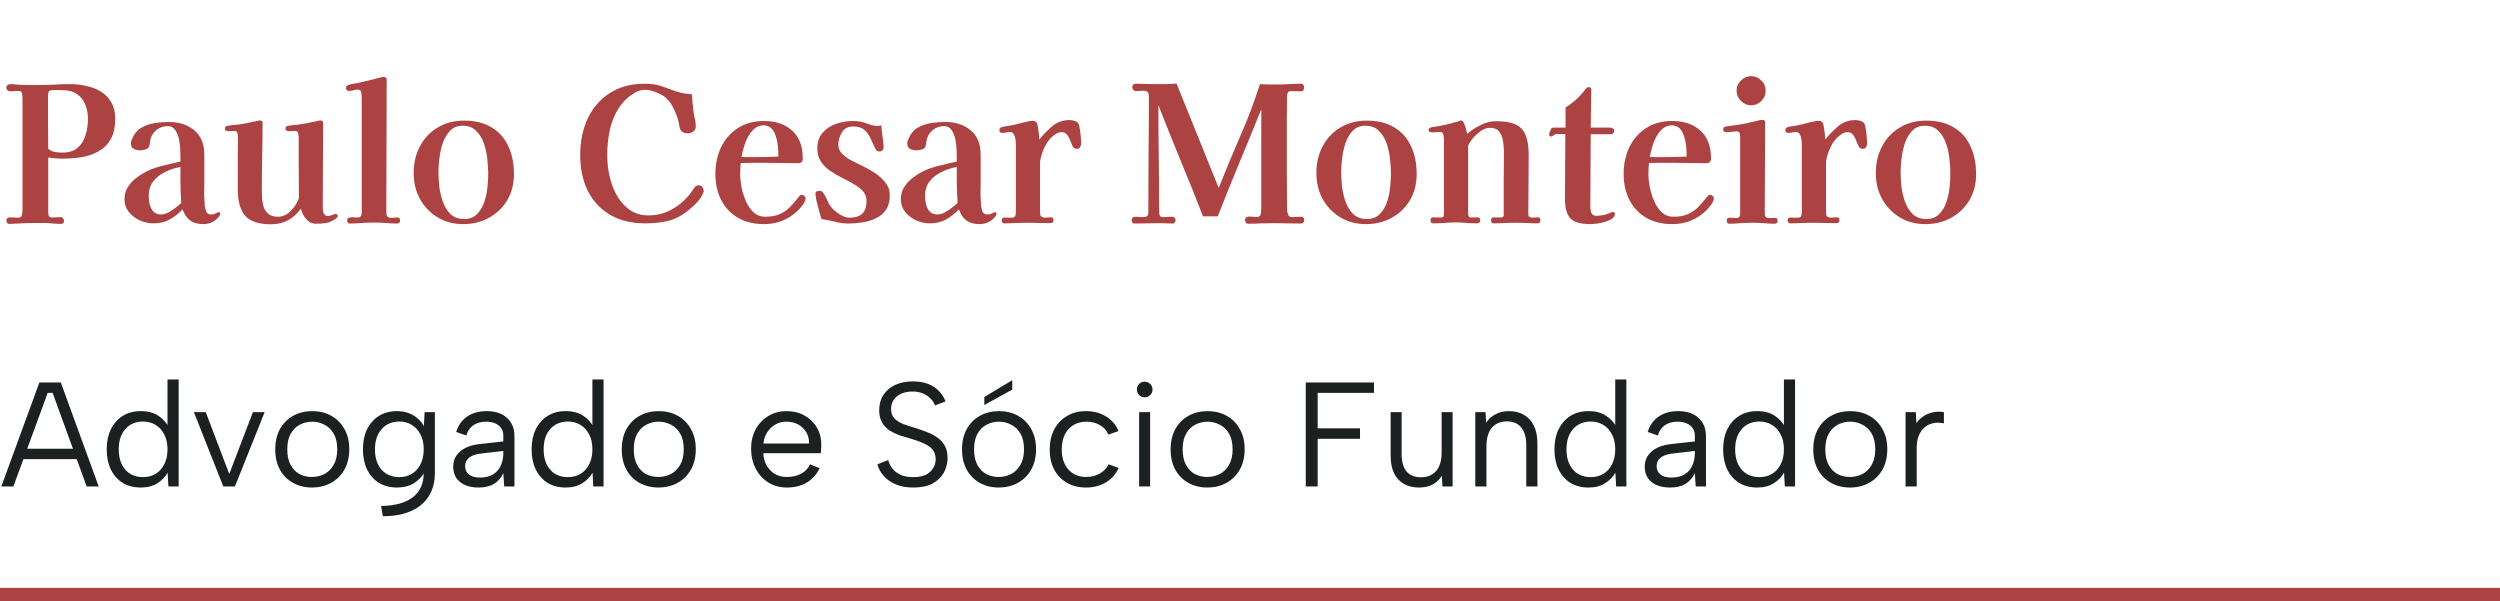 <svg xmlns="http://www.w3.org/2000/svg" width="370" height="89" viewBox="0 0 370 89" fill="none"><path d="M13.02 17.628C13.02 16.844 12.889 16.125 12.628 15.472C12.367 14.819 11.956 14.305 11.396 13.932C10.855 13.54 10.164 13.344 9.324 13.344C9.137 13.344 8.951 13.344 8.764 13.344C8.577 13.325 8.391 13.316 8.204 13.316C7.737 13.316 7.439 13.363 7.308 13.456C7.177 13.531 7.112 13.829 7.112 14.352C7.112 15.621 7.112 16.9 7.112 18.188C7.112 19.476 7.121 20.755 7.14 22.024C7.42 22.267 7.747 22.425 8.12 22.5C8.493 22.556 8.857 22.584 9.212 22.584C10.183 22.584 10.939 22.351 11.48 21.884C12.04 21.399 12.432 20.773 12.656 20.008C12.899 19.243 13.02 18.449 13.02 17.628ZM17.052 17.544C17.052 18.776 16.837 19.784 16.408 20.568C15.979 21.333 15.391 21.931 14.644 22.36C13.916 22.789 13.076 23.088 12.124 23.256C11.191 23.405 10.201 23.48 9.156 23.48C8.82 23.48 8.484 23.461 8.148 23.424C7.812 23.387 7.476 23.349 7.14 23.312C7.14 24.675 7.14 26.037 7.14 27.4C7.14 28.744 7.14 30.097 7.14 31.46C7.14 31.609 7.168 31.768 7.224 31.936C7.299 32.104 7.429 32.188 7.616 32.188C7.859 32.188 8.092 32.179 8.316 32.16C8.559 32.141 8.801 32.132 9.044 32.132C9.175 32.132 9.277 32.207 9.352 32.356C9.445 32.505 9.492 32.627 9.492 32.72C9.492 32.851 9.445 32.953 9.352 33.028C9.259 33.103 9.156 33.14 9.044 33.14C8.801 33.14 8.559 33.131 8.316 33.112C8.073 33.093 7.821 33.075 7.56 33.056C7.187 33.019 6.804 33 6.412 33C6.02 33 5.637 33 5.264 33C4.368 33 3.481 33.028 2.604 33.084C2.399 33.103 2.193 33.112 1.988 33.112C1.801 33.131 1.605 33.14 1.4 33.14C1.213 33.14 1.092 33.084 1.036 32.972C0.98 32.841 0.952 32.711 0.952 32.58C0.952 32.431 1.008 32.328 1.12 32.272C1.232 32.197 1.353 32.16 1.484 32.16C1.652 32.16 1.82 32.169 1.988 32.188C2.156 32.207 2.333 32.216 2.52 32.216C2.557 32.216 2.604 32.216 2.66 32.216C2.716 32.216 2.763 32.216 2.8 32.216C3.061 32.197 3.211 32.048 3.248 31.768C3.304 31.488 3.332 31.255 3.332 31.068V14.576C3.332 14.427 3.313 14.212 3.276 13.932C3.239 13.633 3.108 13.475 2.884 13.456C2.828 13.456 2.772 13.456 2.716 13.456C2.679 13.456 2.641 13.456 2.604 13.456C2.417 13.456 2.231 13.465 2.044 13.484C1.857 13.503 1.671 13.512 1.484 13.512C1.353 13.512 1.223 13.456 1.092 13.344C0.98 13.232 0.924 13.111 0.924 12.98C0.924 12.849 0.98 12.728 1.092 12.616C1.223 12.504 1.353 12.448 1.484 12.448C1.689 12.448 1.895 12.457 2.1 12.476C2.324 12.495 2.539 12.513 2.744 12.532C3.173 12.551 3.593 12.569 4.004 12.588C4.433 12.588 4.853 12.588 5.264 12.588C6.123 12.588 6.972 12.569 7.812 12.532C8.671 12.476 9.529 12.448 10.388 12.448C11.209 12.448 12.012 12.541 12.796 12.728C13.599 12.896 14.317 13.176 14.952 13.568C15.587 13.96 16.091 14.483 16.464 15.136C16.856 15.789 17.052 16.592 17.052 17.544ZM26.825 30.032C26.769 29.155 26.731 28.277 26.713 27.4C26.694 26.504 26.694 25.608 26.713 24.712C25.947 24.843 25.201 25.085 24.473 25.44C23.763 25.776 23.175 26.233 22.709 26.812C22.242 27.391 22.009 28.128 22.009 29.024C22.009 29.397 22.055 29.799 22.149 30.228C22.261 30.657 22.447 31.021 22.709 31.32C22.989 31.6 23.362 31.74 23.829 31.74C24.165 31.74 24.519 31.647 24.893 31.46C25.266 31.255 25.621 31.021 25.957 30.76C26.311 30.499 26.601 30.256 26.825 30.032ZM32.593 31.684C32.593 31.759 32.555 31.843 32.481 31.936C32.425 32.029 32.369 32.104 32.313 32.16C31.734 32.832 30.987 33.168 30.073 33.168C29.27 33.168 28.626 32.991 28.141 32.636C27.655 32.281 27.282 31.731 27.021 30.984C26.423 31.619 25.779 32.123 25.089 32.496C24.417 32.869 23.623 33.056 22.709 33.056C22.055 33.056 21.393 32.916 20.721 32.636C20.067 32.337 19.517 31.917 19.069 31.376C18.639 30.835 18.425 30.209 18.425 29.5C18.425 28.791 18.602 28.165 18.957 27.624C19.33 27.064 19.797 26.588 20.357 26.196C20.917 25.785 21.486 25.449 22.065 25.188C22.811 24.871 23.577 24.628 24.361 24.46C25.145 24.273 25.929 24.087 26.713 23.9V23.788C26.713 23.452 26.703 23.004 26.685 22.444C26.685 21.865 26.629 21.296 26.517 20.736C26.405 20.157 26.218 19.672 25.957 19.28C25.695 18.869 25.313 18.664 24.809 18.664C24.23 18.664 23.707 18.832 23.241 19.168C22.793 19.504 22.475 19.952 22.289 20.512C22.251 20.68 22.223 20.848 22.205 21.016C22.186 21.165 22.158 21.324 22.121 21.492C22.083 21.791 21.906 21.996 21.589 22.108C21.29 22.201 21.01 22.248 20.749 22.248C20.431 22.248 20.123 22.183 19.825 22.052C19.526 21.903 19.377 21.632 19.377 21.24C19.377 21.091 19.395 20.96 19.433 20.848C19.489 20.717 19.545 20.587 19.601 20.456C19.899 19.747 20.347 19.224 20.945 18.888C21.542 18.552 22.195 18.328 22.905 18.216C23.633 18.104 24.323 18.048 24.977 18.048C26.507 18.048 27.767 18.459 28.757 19.28C29.746 20.101 30.241 21.315 30.241 22.92V27.148C30.222 27.671 30.213 28.212 30.213 28.772C30.231 29.313 30.259 29.855 30.297 30.396C30.334 30.713 30.409 31.021 30.521 31.32C30.633 31.6 30.885 31.74 31.277 31.74C31.538 31.74 31.753 31.684 31.921 31.572C32.107 31.46 32.275 31.404 32.425 31.404C32.499 31.404 32.546 31.441 32.565 31.516C32.583 31.591 32.593 31.647 32.593 31.684ZM49.979 31.964C49.979 32.113 49.886 32.244 49.699 32.356C49.195 32.711 48.728 32.925 48.299 33C47.87 33.075 47.356 33.112 46.759 33.112C46.181 33.112 45.686 32.869 45.275 32.384C44.883 31.899 44.641 31.395 44.547 30.872C44.006 31.619 43.362 32.197 42.615 32.608C41.887 33 41.056 33.196 40.123 33.196C38.331 33.196 37.062 32.785 36.315 31.964C35.569 31.124 35.195 29.827 35.195 28.072V26.196C35.195 25.225 35.195 24.264 35.195 23.312C35.214 22.341 35.223 21.371 35.223 20.4C35.223 20.195 35.195 19.971 35.139 19.728C35.083 19.485 34.915 19.364 34.635 19.364C34.523 19.364 34.411 19.373 34.299 19.392C34.206 19.411 34.103 19.42 33.991 19.42C33.861 19.42 33.711 19.401 33.543 19.364C33.375 19.327 33.291 19.224 33.291 19.056C33.291 18.907 33.319 18.804 33.375 18.748C33.45 18.692 33.543 18.655 33.655 18.636C33.861 18.58 34.084 18.543 34.327 18.524C34.57 18.505 34.794 18.487 34.999 18.468C36.026 18.337 37.081 18.141 38.163 17.88C38.275 17.843 38.378 17.824 38.471 17.824C38.733 17.824 38.863 17.945 38.863 18.188C38.863 19.793 38.844 21.408 38.807 23.032C38.77 24.637 38.751 26.243 38.751 27.848C38.751 28.296 38.761 28.772 38.779 29.276C38.816 29.761 38.901 30.219 39.031 30.648C39.181 31.077 39.423 31.423 39.759 31.684C40.095 31.945 40.562 32.076 41.159 32.076C41.794 32.076 42.373 31.833 42.895 31.348C43.418 30.844 43.8 30.331 44.043 29.808C44.062 29.771 44.099 29.687 44.155 29.556C44.211 29.407 44.239 29.323 44.239 29.304C44.239 27.811 44.23 26.327 44.211 24.852C44.211 23.359 44.211 21.875 44.211 20.4C44.211 20.195 44.183 19.971 44.127 19.728C44.071 19.485 43.903 19.364 43.623 19.364C43.511 19.364 43.399 19.373 43.287 19.392C43.175 19.411 43.054 19.42 42.923 19.42C42.792 19.42 42.643 19.401 42.475 19.364C42.326 19.327 42.251 19.224 42.251 19.056C42.251 18.907 42.279 18.804 42.335 18.748C42.41 18.692 42.503 18.655 42.615 18.636C42.821 18.58 43.044 18.543 43.287 18.524C43.53 18.505 43.763 18.487 43.987 18.468C45.032 18.319 46.069 18.123 47.095 17.88C47.151 17.861 47.198 17.852 47.235 17.852C47.291 17.833 47.347 17.824 47.403 17.824C47.683 17.824 47.823 17.945 47.823 18.188C47.823 20.223 47.814 22.267 47.795 24.32C47.776 26.355 47.767 28.399 47.767 30.452C47.767 30.639 47.776 30.853 47.795 31.096C47.814 31.32 47.879 31.525 47.991 31.712C48.103 31.88 48.29 31.964 48.551 31.964C48.757 31.964 48.962 31.917 49.167 31.824C49.373 31.712 49.55 31.656 49.699 31.656C49.792 31.656 49.858 31.693 49.895 31.768C49.951 31.824 49.979 31.889 49.979 31.964ZM59.217 32.636C59.217 32.935 59.068 33.084 58.769 33.084C58.191 33.084 57.621 33.056 57.061 33C56.501 32.963 55.932 32.944 55.353 32.944C54.756 32.944 54.149 32.963 53.533 33C52.936 33.056 52.339 33.084 51.741 33.084C51.611 33.084 51.517 33.037 51.461 32.944C51.405 32.832 51.377 32.72 51.377 32.608C51.377 32.403 51.471 32.272 51.657 32.216C51.862 32.16 52.087 32.141 52.329 32.16C52.59 32.179 52.786 32.188 52.917 32.188C53.328 32.188 53.533 31.964 53.533 31.516V29.248C53.533 26.784 53.533 24.329 53.533 21.884C53.533 19.42 53.533 16.956 53.533 14.492C53.533 14.287 53.514 14.035 53.477 13.736C53.44 13.419 53.263 13.26 52.945 13.26C52.721 13.26 52.497 13.297 52.273 13.372C52.068 13.428 51.853 13.456 51.629 13.456C51.349 13.456 51.209 13.307 51.209 13.008C51.209 12.803 51.331 12.653 51.573 12.56C51.816 12.485 52.068 12.429 52.329 12.392C52.609 12.355 52.87 12.308 53.113 12.252C53.673 12.121 54.224 11.991 54.765 11.86C55.325 11.711 55.876 11.571 56.417 11.44C56.473 11.421 56.529 11.412 56.585 11.412C56.641 11.393 56.697 11.384 56.753 11.384C56.865 11.384 56.968 11.412 57.061 11.468C57.173 11.505 57.229 11.599 57.229 11.748C57.229 15.033 57.22 18.328 57.201 21.632C57.182 24.936 57.173 28.231 57.173 31.516C57.173 31.833 57.267 32.039 57.453 32.132C57.64 32.225 57.864 32.263 58.125 32.244C58.386 32.207 58.62 32.188 58.825 32.188C59.087 32.188 59.217 32.337 59.217 32.636ZM72.257 25.636C72.257 25.02 72.21 24.32 72.117 23.536C72.042 22.733 71.874 21.959 71.613 21.212C71.352 20.465 70.969 19.849 70.465 19.364C69.98 18.86 69.317 18.608 68.477 18.608C67.712 18.608 67.096 18.851 66.629 19.336C66.162 19.821 65.798 20.428 65.537 21.156C65.294 21.884 65.126 22.64 65.033 23.424C64.939 24.189 64.893 24.852 64.893 25.412C64.893 26.028 64.93 26.737 65.005 27.54C65.098 28.324 65.275 29.089 65.537 29.836C65.798 30.583 66.181 31.199 66.685 31.684C67.189 32.169 67.861 32.412 68.701 32.412C69.485 32.412 70.11 32.179 70.577 31.712C71.062 31.227 71.426 30.629 71.669 29.92C71.912 29.192 72.07 28.445 72.145 27.68C72.219 26.896 72.257 26.215 72.257 25.636ZM76.065 25.776C76.065 27.213 75.738 28.492 75.085 29.612C74.431 30.713 73.535 31.581 72.397 32.216C71.277 32.851 69.998 33.168 68.561 33.168C67.124 33.168 65.854 32.832 64.753 32.16C63.651 31.488 62.783 30.583 62.149 29.444C61.533 28.305 61.225 27.027 61.225 25.608C61.225 24.133 61.533 22.817 62.149 21.66C62.765 20.484 63.633 19.56 64.753 18.888C65.873 18.197 67.18 17.852 68.673 17.852C70.316 17.852 71.678 18.188 72.761 18.86C73.862 19.513 74.683 20.437 75.225 21.632C75.785 22.808 76.065 24.189 76.065 25.776ZM104.152 28.296C104.152 28.389 104.105 28.52 104.012 28.688C103.919 28.856 103.853 28.987 103.816 29.08C103.573 29.509 103.2 29.957 102.696 30.424C102.192 30.891 101.725 31.273 101.296 31.572C100.419 32.188 99.495 32.589 98.524 32.776C97.553 32.963 96.546 33.056 95.5 33.056C93.466 33.056 91.73 32.636 90.292 31.796C88.855 30.937 87.754 29.752 86.988 28.24C86.242 26.709 85.868 24.945 85.868 22.948C85.868 20.969 86.232 19.187 86.96 17.6C87.688 16.013 88.761 14.753 90.18 13.82C91.618 12.868 93.372 12.392 95.444 12.392C96.377 12.392 97.171 12.504 97.824 12.728C98.478 12.952 99.215 13.213 100.036 13.512C100.428 13.643 100.82 13.745 101.212 13.82C101.604 13.876 102.005 13.923 102.416 13.96C102.435 14.371 102.463 14.791 102.5 15.22C102.537 15.631 102.584 16.051 102.64 16.48C102.677 16.835 102.743 17.199 102.836 17.572C102.929 17.945 102.976 18.319 102.976 18.692C102.976 19.047 102.845 19.308 102.584 19.476C102.341 19.644 102.061 19.728 101.744 19.728C101.221 19.728 100.857 19.513 100.652 19.084C100.596 18.935 100.559 18.776 100.54 18.608C100.521 18.421 100.493 18.263 100.456 18.132C100.325 17.535 100.092 16.891 99.756 16.2C99.439 15.491 99.056 14.931 98.608 14.52C98.254 14.203 97.768 13.923 97.152 13.68C96.536 13.419 95.986 13.288 95.5 13.288C95.034 13.288 94.595 13.391 94.184 13.596C93.792 13.801 93.409 14.053 93.036 14.352C92.234 15.024 91.599 15.827 91.132 16.76C90.665 17.693 90.339 18.692 90.152 19.756C89.966 20.801 89.872 21.828 89.872 22.836C89.872 23.508 89.909 24.18 89.984 24.852C90.078 25.505 90.218 26.159 90.404 26.812C90.665 27.689 91.039 28.52 91.524 29.304C92.028 30.069 92.644 30.695 93.372 31.18C94.119 31.647 94.978 31.88 95.948 31.88C97.329 31.88 98.58 31.535 99.7 30.844C100.839 30.153 101.781 29.248 102.528 28.128C102.64 27.941 102.752 27.783 102.864 27.652C102.995 27.503 103.181 27.428 103.424 27.428C103.667 27.428 103.844 27.521 103.956 27.708C104.087 27.895 104.152 28.091 104.152 28.296ZM115.201 23.172C115.201 22.799 115.183 22.351 115.145 21.828C115.108 21.305 115.015 20.801 114.865 20.316C114.735 19.812 114.52 19.392 114.221 19.056C113.923 18.72 113.512 18.552 112.989 18.552C112.485 18.552 112.037 18.72 111.645 19.056C111.272 19.373 110.955 19.784 110.693 20.288C110.432 20.773 110.227 21.287 110.077 21.828C109.928 22.351 109.816 22.817 109.741 23.228C110.059 23.228 110.367 23.237 110.665 23.256C110.983 23.256 111.291 23.256 111.589 23.256C112.803 23.256 114.007 23.228 115.201 23.172ZM119.233 29.36C119.233 29.416 119.215 29.5 119.177 29.612C119.159 29.705 119.131 29.78 119.093 29.836C118.963 30.135 118.72 30.48 118.365 30.872C118.011 31.245 117.693 31.535 117.413 31.74C116.163 32.692 114.716 33.168 113.073 33.168C111.599 33.168 110.32 32.86 109.237 32.244C108.155 31.609 107.324 30.732 106.745 29.612C106.167 28.492 105.877 27.204 105.877 25.748C105.877 24.292 106.157 22.976 106.717 21.8C107.296 20.605 108.117 19.663 109.181 18.972C110.264 18.263 111.561 17.908 113.073 17.908C114.809 17.908 116.2 18.384 117.245 19.336C118.291 20.288 118.813 21.651 118.813 23.424C118.813 23.909 118.589 24.152 118.141 24.152C117.32 24.152 116.499 24.143 115.677 24.124C114.856 24.105 114.035 24.096 113.213 24.096C112.616 24.096 112.019 24.096 111.421 24.096C110.824 24.096 110.227 24.105 109.629 24.124C109.573 24.684 109.545 25.253 109.545 25.832C109.545 26.355 109.611 26.971 109.741 27.68C109.891 28.389 110.105 29.08 110.385 29.752C110.684 30.424 111.067 30.984 111.533 31.432C112 31.861 112.569 32.076 113.241 32.076C114.081 32.076 114.781 31.955 115.341 31.712C115.92 31.469 116.433 31.124 116.881 30.676C117.329 30.228 117.787 29.696 118.253 29.08C118.309 29.005 118.365 28.949 118.421 28.912C118.496 28.856 118.58 28.828 118.673 28.828C118.804 28.828 118.925 28.884 119.037 28.996C119.168 29.089 119.233 29.211 119.233 29.36ZM131.691 28.884C131.691 29.761 131.504 30.48 131.131 31.04C130.758 31.581 130.263 32.001 129.647 32.3C129.031 32.599 128.359 32.804 127.631 32.916C126.922 33.028 126.212 33.084 125.503 33.084C125.036 33.084 124.579 33.037 124.131 32.944C123.683 32.851 123.235 32.748 122.787 32.636C122.6 32.599 122.404 32.561 122.199 32.524C121.994 32.468 121.788 32.44 121.583 32.44C121.508 32.179 121.396 31.796 121.247 31.292C121.116 30.769 120.986 30.265 120.855 29.78C120.743 29.276 120.687 28.921 120.687 28.716C120.687 28.511 120.752 28.38 120.883 28.324C121.014 28.268 121.154 28.24 121.303 28.24C121.527 28.24 121.695 28.324 121.807 28.492C122.087 28.884 122.311 29.295 122.479 29.724C122.647 30.153 122.908 30.555 123.263 30.928C123.524 31.208 123.898 31.497 124.383 31.796C124.887 32.076 125.335 32.216 125.727 32.216C126.567 32.216 127.192 32.02 127.603 31.628C128.032 31.236 128.247 30.611 128.247 29.752C128.247 29.173 128.07 28.688 127.715 28.296C127.36 27.904 126.903 27.549 126.343 27.232C125.802 26.915 125.223 26.607 124.607 26.308C123.991 25.991 123.403 25.645 122.843 25.272C122.302 24.899 121.854 24.451 121.499 23.928C121.144 23.387 120.967 22.733 120.967 21.968C120.967 21.016 121.228 20.241 121.751 19.644C122.274 19.047 122.936 18.608 123.739 18.328C124.56 18.048 125.382 17.908 126.203 17.908C126.576 17.908 126.94 17.936 127.295 17.992C127.65 18.048 128.004 18.151 128.359 18.3C128.527 18.356 128.751 18.431 129.031 18.524C129.33 18.599 129.563 18.636 129.731 18.636C129.974 18.636 130.207 18.608 130.431 18.552C130.468 19.075 130.524 19.597 130.599 20.12C130.692 20.643 130.748 21.165 130.767 21.688V21.772C130.786 21.959 130.73 22.117 130.599 22.248C130.487 22.36 130.347 22.416 130.179 22.416C129.992 22.416 129.852 22.379 129.759 22.304C129.684 22.229 129.61 22.117 129.535 21.968C129.292 21.427 129.05 20.913 128.807 20.428C128.583 19.924 128.275 19.513 127.883 19.196C127.51 18.879 126.968 18.72 126.259 18.72C125.512 18.72 124.962 19.009 124.607 19.588C124.252 20.167 124.075 20.783 124.075 21.436C124.075 21.959 124.271 22.407 124.663 22.78C125.055 23.153 125.456 23.452 125.867 23.676C126.371 23.937 126.95 24.227 127.603 24.544C128.275 24.861 128.919 25.225 129.535 25.636C130.151 26.047 130.664 26.523 131.075 27.064C131.486 27.587 131.691 28.193 131.691 28.884ZM141.723 30.032C141.667 29.155 141.63 28.277 141.611 27.4C141.592 26.504 141.592 25.608 141.611 24.712C140.846 24.843 140.099 25.085 139.371 25.44C138.662 25.776 138.074 26.233 137.607 26.812C137.14 27.391 136.907 28.128 136.907 29.024C136.907 29.397 136.954 29.799 137.047 30.228C137.159 30.657 137.346 31.021 137.607 31.32C137.887 31.6 138.26 31.74 138.727 31.74C139.063 31.74 139.418 31.647 139.791 31.46C140.164 31.255 140.519 31.021 140.855 30.76C141.21 30.499 141.499 30.256 141.723 30.032ZM147.491 31.684C147.491 31.759 147.454 31.843 147.379 31.936C147.323 32.029 147.267 32.104 147.211 32.16C146.632 32.832 145.886 33.168 144.971 33.168C144.168 33.168 143.524 32.991 143.039 32.636C142.554 32.281 142.18 31.731 141.919 30.984C141.322 31.619 140.678 32.123 139.987 32.496C139.315 32.869 138.522 33.056 137.607 33.056C136.954 33.056 136.291 32.916 135.619 32.636C134.966 32.337 134.415 31.917 133.967 31.376C133.538 30.835 133.323 30.209 133.323 29.5C133.323 28.791 133.5 28.165 133.855 27.624C134.228 27.064 134.695 26.588 135.255 26.196C135.815 25.785 136.384 25.449 136.963 25.188C137.71 24.871 138.475 24.628 139.259 24.46C140.043 24.273 140.827 24.087 141.611 23.9V23.788C141.611 23.452 141.602 23.004 141.583 22.444C141.583 21.865 141.527 21.296 141.415 20.736C141.303 20.157 141.116 19.672 140.855 19.28C140.594 18.869 140.211 18.664 139.707 18.664C139.128 18.664 138.606 18.832 138.139 19.168C137.691 19.504 137.374 19.952 137.187 20.512C137.15 20.68 137.122 20.848 137.103 21.016C137.084 21.165 137.056 21.324 137.019 21.492C136.982 21.791 136.804 21.996 136.487 22.108C136.188 22.201 135.908 22.248 135.647 22.248C135.33 22.248 135.022 22.183 134.723 22.052C134.424 21.903 134.275 21.632 134.275 21.24C134.275 21.091 134.294 20.96 134.331 20.848C134.387 20.717 134.443 20.587 134.499 20.456C134.798 19.747 135.246 19.224 135.843 18.888C136.44 18.552 137.094 18.328 137.803 18.216C138.531 18.104 139.222 18.048 139.875 18.048C141.406 18.048 142.666 18.459 143.655 19.28C144.644 20.101 145.139 21.315 145.139 22.92V27.148C145.12 27.671 145.111 28.212 145.111 28.772C145.13 29.313 145.158 29.855 145.195 30.396C145.232 30.713 145.307 31.021 145.419 31.32C145.531 31.6 145.783 31.74 146.175 31.74C146.436 31.74 146.651 31.684 146.819 31.572C147.006 31.46 147.174 31.404 147.323 31.404C147.398 31.404 147.444 31.441 147.463 31.516C147.482 31.591 147.491 31.647 147.491 31.684ZM160.006 21.268C160.006 21.455 159.95 21.632 159.838 21.8C159.744 21.949 159.595 22.024 159.39 22.024C159.072 22.024 158.858 21.893 158.746 21.632C158.634 21.389 158.512 21.109 158.382 20.792C158.27 20.456 158.111 20.167 157.906 19.924C157.719 19.681 157.448 19.56 157.094 19.56C156.907 19.56 156.73 19.597 156.562 19.672C156.394 19.747 156.235 19.84 156.086 19.952C155.488 20.363 155.003 20.951 154.63 21.716C154.275 22.463 154.042 23.2 153.93 23.928V23.9C153.93 24.591 153.93 25.281 153.93 25.972C153.93 26.663 153.93 27.353 153.93 28.044V31.488C153.93 31.805 154.014 32.011 154.182 32.104C154.368 32.197 154.583 32.235 154.826 32.216C155.087 32.179 155.32 32.16 155.526 32.16C155.787 32.16 155.918 32.3 155.918 32.58C155.918 32.879 155.768 33.028 155.47 33.028C154.91 33.028 154.35 33.019 153.79 33C153.23 32.981 152.67 32.972 152.11 32.972C151.531 32.972 150.952 32.981 150.374 33C149.795 33.037 149.207 33.056 148.61 33.056C148.479 33.056 148.386 33.009 148.33 32.916C148.274 32.804 148.246 32.701 148.246 32.608C148.246 32.328 148.395 32.188 148.694 32.188C148.88 32.188 149.058 32.197 149.226 32.216C149.412 32.216 149.599 32.216 149.786 32.216C150.01 32.216 150.159 32.141 150.234 31.992C150.308 31.843 150.346 31.675 150.346 31.488C150.346 30.163 150.346 28.828 150.346 27.484C150.346 26.14 150.346 24.805 150.346 23.48C150.346 23.125 150.346 22.771 150.346 22.416C150.346 22.061 150.346 21.707 150.346 21.352C150.346 21.147 150.327 20.904 150.29 20.624C150.252 20.344 150.168 20.092 150.038 19.868C149.926 19.644 149.73 19.532 149.45 19.532C149.263 19.532 149.076 19.56 148.89 19.616C148.722 19.653 148.535 19.672 148.33 19.672C148.05 19.672 147.91 19.532 147.91 19.252C147.91 19.047 148.012 18.907 148.218 18.832C148.479 18.739 148.75 18.683 149.03 18.664C149.31 18.627 149.58 18.58 149.842 18.524C150.084 18.468 150.402 18.393 150.794 18.3C151.186 18.188 151.568 18.095 151.942 18.02C152.334 17.927 152.632 17.88 152.838 17.88C153.118 17.88 153.323 17.983 153.454 18.188C153.51 18.281 153.566 18.505 153.622 18.86C153.678 19.196 153.724 19.541 153.762 19.896C153.799 20.251 153.818 20.503 153.818 20.652C154.396 19.924 155.04 19.261 155.75 18.664C156.459 18.067 157.318 17.768 158.326 17.768C158.587 17.768 158.858 17.824 159.138 17.936C159.436 18.029 159.623 18.225 159.698 18.524C159.791 18.879 159.866 19.336 159.922 19.896C159.978 20.437 160.006 20.895 160.006 21.268ZM193.027 32.496C193.027 32.888 192.868 33.084 192.551 33.084C191.879 33.084 191.207 33.075 190.535 33.056C189.882 33.037 189.228 33.028 188.575 33.028C187.94 33.028 187.306 33.037 186.671 33.056C186.036 33.093 185.402 33.112 184.767 33.112C184.58 33.112 184.45 33.056 184.375 32.944C184.3 32.813 184.263 32.673 184.263 32.524C184.263 32.375 184.319 32.263 184.431 32.188C184.562 32.095 184.692 32.048 184.823 32.048C184.991 32.048 185.159 32.057 185.327 32.076C185.495 32.095 185.663 32.104 185.831 32.104C185.868 32.104 185.915 32.104 185.971 32.104C186.027 32.104 186.074 32.104 186.111 32.104C186.428 32.067 186.596 31.889 186.615 31.572C186.652 31.236 186.671 30.956 186.671 30.732V16.172C185.607 18.823 184.524 21.464 183.423 24.096C182.34 26.709 181.276 29.351 180.231 32.02H178.047C176.983 29.257 175.882 26.513 174.743 23.788C173.623 21.063 172.522 18.319 171.439 15.556C171.439 18.113 171.458 20.671 171.495 23.228C171.532 25.767 171.551 28.315 171.551 30.872C171.551 31.096 171.56 31.367 171.579 31.684C171.616 31.983 171.794 32.132 172.111 32.132C172.354 32.132 172.587 32.123 172.811 32.104C173.035 32.085 173.268 32.076 173.511 32.076C173.642 32.076 173.754 32.132 173.847 32.244C173.94 32.337 173.987 32.449 173.987 32.58C173.987 32.673 173.95 32.785 173.875 32.916C173.8 33.028 173.707 33.084 173.595 33.084C173.259 33.084 172.923 33.075 172.587 33.056C172.251 33.037 171.915 33.028 171.579 33.028C170.982 33.028 170.375 33.037 169.759 33.056C169.143 33.075 168.536 33.084 167.939 33.084C167.752 33.084 167.631 33.037 167.575 32.944C167.519 32.832 167.491 32.692 167.491 32.524C167.491 32.375 167.547 32.263 167.659 32.188C167.79 32.113 167.911 32.076 168.023 32.076C168.191 32.076 168.359 32.085 168.527 32.104C168.714 32.123 168.891 32.132 169.059 32.132C169.376 32.132 169.6 32.095 169.731 32.02C169.88 31.927 169.955 31.703 169.955 31.348C169.955 28.511 169.964 25.673 169.983 22.836C170.02 19.98 170.039 17.133 170.039 14.296C170.039 13.997 169.983 13.783 169.871 13.652C169.778 13.503 169.572 13.428 169.255 13.428C169.068 13.428 168.882 13.437 168.695 13.456C168.508 13.475 168.322 13.484 168.135 13.484C167.986 13.484 167.855 13.428 167.743 13.316C167.631 13.204 167.575 13.073 167.575 12.924C167.575 12.569 167.762 12.392 168.135 12.392C168.583 12.392 169.031 12.401 169.479 12.42C169.946 12.439 170.403 12.448 170.851 12.448C171.392 12.448 171.934 12.448 172.475 12.448C173.035 12.448 173.586 12.42 174.127 12.364L180.371 27.82C181.379 25.263 182.434 22.724 183.535 20.204C184.655 17.665 185.635 15.08 186.475 12.448C186.904 12.467 187.334 12.485 187.763 12.504C188.211 12.504 188.659 12.504 189.107 12.504C189.686 12.504 190.264 12.485 190.843 12.448C191.44 12.411 192.028 12.392 192.607 12.392C192.756 12.392 192.859 12.457 192.915 12.588C192.971 12.7 192.999 12.812 192.999 12.924C192.999 13.036 192.971 13.167 192.915 13.316C192.859 13.447 192.756 13.512 192.607 13.512C192.346 13.512 192.075 13.512 191.795 13.512C191.534 13.493 191.272 13.484 191.011 13.484C190.824 13.484 190.684 13.568 190.591 13.736C190.516 13.885 190.479 14.044 190.479 14.212C190.479 15.295 190.47 16.396 190.451 17.516C190.451 18.617 190.451 19.719 190.451 20.82C190.451 22.463 190.451 24.105 190.451 25.748C190.47 27.391 190.479 29.033 190.479 30.676C190.479 30.844 190.488 31.04 190.507 31.264C190.544 31.488 190.61 31.693 190.703 31.88C190.815 32.048 190.983 32.132 191.207 32.132C191.431 32.132 191.655 32.123 191.879 32.104C192.103 32.085 192.336 32.076 192.579 32.076C192.691 32.076 192.794 32.113 192.887 32.188C192.98 32.263 193.027 32.365 193.027 32.496ZM205.858 25.636C205.858 25.02 205.812 24.32 205.718 23.536C205.644 22.733 205.476 21.959 205.214 21.212C204.953 20.465 204.57 19.849 204.066 19.364C203.581 18.86 202.918 18.608 202.078 18.608C201.313 18.608 200.697 18.851 200.23 19.336C199.764 19.821 199.4 20.428 199.138 21.156C198.896 21.884 198.728 22.64 198.634 23.424C198.541 24.189 198.494 24.852 198.494 25.412C198.494 26.028 198.532 26.737 198.606 27.54C198.7 28.324 198.877 29.089 199.138 29.836C199.4 30.583 199.782 31.199 200.286 31.684C200.79 32.169 201.462 32.412 202.302 32.412C203.086 32.412 203.712 32.179 204.178 31.712C204.664 31.227 205.028 30.629 205.27 29.92C205.513 29.192 205.672 28.445 205.746 27.68C205.821 26.896 205.858 26.215 205.858 25.636ZM209.666 25.776C209.666 27.213 209.34 28.492 208.686 29.612C208.033 30.713 207.137 31.581 205.998 32.216C204.878 32.851 203.6 33.168 202.162 33.168C200.725 33.168 199.456 32.832 198.354 32.16C197.253 31.488 196.385 30.583 195.75 29.444C195.134 28.305 194.826 27.027 194.826 25.608C194.826 24.133 195.134 22.817 195.75 21.66C196.366 20.484 197.234 19.56 198.354 18.888C199.474 18.197 200.781 17.852 202.274 17.852C203.917 17.852 205.28 18.188 206.362 18.86C207.464 19.513 208.285 20.437 208.826 21.632C209.386 22.808 209.666 24.189 209.666 25.776ZM227.982 32.608C227.982 32.907 227.832 33.056 227.534 33.056C226.992 33.056 226.442 33.037 225.882 33C225.34 32.981 224.799 32.972 224.258 32.972C223.735 32.972 223.203 32.981 222.662 33C222.12 33.037 221.579 33.056 221.038 33.056C220.907 33.056 220.814 33.009 220.758 32.916C220.702 32.804 220.674 32.692 220.674 32.58C220.674 32.3 220.823 32.16 221.122 32.16C221.29 32.16 221.458 32.169 221.626 32.188C221.794 32.188 221.962 32.188 222.13 32.188C222.41 32.188 222.55 32.067 222.55 31.824C222.55 30.256 222.55 28.688 222.55 27.12C222.568 25.552 222.578 23.984 222.578 22.416C222.578 21.912 222.531 21.389 222.438 20.848C222.363 20.307 222.176 19.849 221.878 19.476C221.598 19.103 221.131 18.916 220.478 18.916C220.067 18.916 219.638 19.065 219.19 19.364C218.76 19.663 218.368 20.017 218.014 20.428C217.678 20.839 217.435 21.221 217.286 21.576V31.488C217.286 31.656 217.304 31.815 217.342 31.964C217.398 32.113 217.528 32.188 217.734 32.188C217.883 32.188 218.032 32.188 218.182 32.188C218.35 32.169 218.508 32.16 218.658 32.16C218.751 32.16 218.844 32.197 218.938 32.272C219.031 32.347 219.078 32.431 219.078 32.524C219.078 32.879 218.928 33.056 218.63 33.056C218.107 33.056 217.584 33.037 217.062 33C216.558 32.944 216.035 32.916 215.494 32.916C214.934 32.916 214.364 32.944 213.786 33C213.226 33.037 212.656 33.056 212.078 33.056C211.947 33.056 211.854 33.009 211.798 32.916C211.742 32.804 211.714 32.692 211.714 32.58C211.714 32.3 211.863 32.16 212.162 32.16C212.33 32.16 212.498 32.169 212.666 32.188C212.834 32.188 213.011 32.188 213.198 32.188C213.459 32.188 213.608 32.132 213.646 32.02C213.683 31.908 213.702 31.731 213.702 31.488V27.428C213.702 26.289 213.702 25.151 213.702 24.012C213.702 22.873 213.702 21.735 213.702 20.596C213.702 20.391 213.674 20.167 213.618 19.924C213.562 19.663 213.394 19.532 213.114 19.532C212.927 19.532 212.74 19.541 212.554 19.56C212.386 19.579 212.208 19.588 212.022 19.588C211.91 19.588 211.779 19.569 211.63 19.532C211.499 19.476 211.434 19.373 211.434 19.224C211.434 19.112 211.471 19.028 211.546 18.972C211.62 18.916 211.704 18.879 211.798 18.86C211.984 18.804 212.18 18.767 212.386 18.748C212.591 18.729 212.787 18.701 212.974 18.664C213.459 18.571 213.935 18.468 214.402 18.356C214.887 18.225 215.363 18.095 215.83 17.964C215.904 17.927 215.979 17.899 216.054 17.88C216.128 17.843 216.203 17.824 216.278 17.824C216.427 17.824 216.558 17.964 216.67 18.244C216.8 18.524 216.903 18.823 216.978 19.14C217.071 19.457 217.127 19.681 217.146 19.812C217.687 19.327 218.34 18.897 219.106 18.524C219.871 18.132 220.627 17.936 221.374 17.936C222.624 17.936 223.595 18.095 224.286 18.412C224.995 18.729 225.499 19.261 225.798 20.008C226.096 20.736 226.246 21.716 226.246 22.948C226.246 24.404 226.236 25.86 226.218 27.316C226.199 28.772 226.19 30.228 226.19 31.684C226.19 31.871 226.246 32.011 226.358 32.104C226.488 32.179 226.647 32.216 226.834 32.216C226.964 32.216 227.086 32.207 227.198 32.188C227.328 32.169 227.459 32.16 227.59 32.16C227.851 32.16 227.982 32.309 227.982 32.608ZM239.009 31.656C239.009 31.917 238.869 32.151 238.589 32.356C238.328 32.543 237.992 32.701 237.581 32.832C237.189 32.944 236.788 33.028 236.377 33.084C235.966 33.14 235.621 33.168 235.341 33.168C233.941 33.168 232.97 32.888 232.429 32.328C231.888 31.749 231.617 30.797 231.617 29.472C231.617 27.867 231.626 26.261 231.645 24.656C231.664 23.051 231.673 21.445 231.673 19.84H230.385C230.198 19.84 230.04 19.905 229.909 20.036C229.778 20.148 229.657 20.204 229.545 20.204C229.358 20.204 229.265 20.111 229.265 19.924C229.265 19.849 229.302 19.709 229.377 19.504C229.452 19.299 229.508 19.168 229.545 19.112C229.601 19 229.657 18.935 229.713 18.916C229.769 18.897 229.853 18.888 229.965 18.888H231.701V15.892C232.168 15.631 232.681 15.248 233.241 14.744C233.801 14.24 234.23 13.773 234.529 13.344C234.585 13.251 234.66 13.157 234.753 13.064C234.846 12.952 234.958 12.896 235.089 12.896C235.388 12.896 235.528 13.027 235.509 13.288L235.425 18.888H238.309C238.458 18.888 238.589 18.925 238.701 19C238.832 19.056 238.897 19.168 238.897 19.336C238.897 19.691 238.701 19.868 238.309 19.868H235.425L235.369 30.676C235.369 30.975 235.425 31.264 235.537 31.544C235.668 31.805 235.91 31.936 236.265 31.936C236.582 31.936 236.9 31.908 237.217 31.852C237.553 31.796 237.861 31.703 238.141 31.572C238.234 31.535 238.318 31.497 238.393 31.46C238.486 31.404 238.58 31.376 238.673 31.376C238.897 31.376 239.009 31.469 239.009 31.656ZM249.623 23.172C249.623 22.799 249.604 22.351 249.567 21.828C249.53 21.305 249.436 20.801 249.287 20.316C249.156 19.812 248.942 19.392 248.643 19.056C248.344 18.72 247.934 18.552 247.411 18.552C246.907 18.552 246.459 18.72 246.067 19.056C245.694 19.373 245.376 19.784 245.115 20.288C244.854 20.773 244.648 21.287 244.499 21.828C244.35 22.351 244.238 22.817 244.163 23.228C244.48 23.228 244.788 23.237 245.087 23.256C245.404 23.256 245.712 23.256 246.011 23.256C247.224 23.256 248.428 23.228 249.623 23.172ZM253.655 29.36C253.655 29.416 253.636 29.5 253.599 29.612C253.58 29.705 253.552 29.78 253.515 29.836C253.384 30.135 253.142 30.48 252.787 30.872C252.432 31.245 252.115 31.535 251.835 31.74C250.584 32.692 249.138 33.168 247.495 33.168C246.02 33.168 244.742 32.86 243.659 32.244C242.576 31.609 241.746 30.732 241.167 29.612C240.588 28.492 240.299 27.204 240.299 25.748C240.299 24.292 240.579 22.976 241.139 21.8C241.718 20.605 242.539 19.663 243.603 18.972C244.686 18.263 245.983 17.908 247.495 17.908C249.231 17.908 250.622 18.384 251.667 19.336C252.712 20.288 253.235 21.651 253.235 23.424C253.235 23.909 253.011 24.152 252.563 24.152C251.742 24.152 250.92 24.143 250.099 24.124C249.278 24.105 248.456 24.096 247.635 24.096C247.038 24.096 246.44 24.096 245.843 24.096C245.246 24.096 244.648 24.105 244.051 24.124C243.995 24.684 243.967 25.253 243.967 25.832C243.967 26.355 244.032 26.971 244.163 27.68C244.312 28.389 244.527 29.08 244.807 29.752C245.106 30.424 245.488 30.984 245.955 31.432C246.422 31.861 246.991 32.076 247.663 32.076C248.503 32.076 249.203 31.955 249.763 31.712C250.342 31.469 250.855 31.124 251.303 30.676C251.751 30.228 252.208 29.696 252.675 29.08C252.731 29.005 252.787 28.949 252.843 28.912C252.918 28.856 253.002 28.828 253.095 28.828C253.226 28.828 253.347 28.884 253.459 28.996C253.59 29.089 253.655 29.211 253.655 29.36ZM263.089 32.664C263.089 32.963 262.94 33.112 262.641 33.112C262.1 33.112 261.549 33.084 260.989 33.028C260.429 32.991 259.869 32.972 259.309 32.972C258.749 32.972 258.18 32.991 257.601 33.028C257.041 33.084 256.481 33.112 255.921 33.112C255.79 33.112 255.697 33.065 255.641 32.972C255.585 32.86 255.557 32.757 255.557 32.664C255.557 32.365 255.697 32.216 255.977 32.216C256.164 32.216 256.341 32.225 256.509 32.244C256.677 32.263 256.845 32.272 257.013 32.272C257.237 32.272 257.377 32.197 257.433 32.048C257.508 31.899 257.545 31.731 257.545 31.544V20.428C257.545 20.241 257.526 20.036 257.489 19.812C257.452 19.569 257.302 19.448 257.041 19.448C256.798 19.448 256.546 19.467 256.285 19.504C256.024 19.541 255.762 19.56 255.501 19.56C255.389 19.56 255.277 19.532 255.165 19.476C255.072 19.42 255.025 19.327 255.025 19.196C255.025 18.953 255.146 18.795 255.389 18.72C255.594 18.683 255.809 18.655 256.033 18.636C256.276 18.599 256.5 18.571 256.705 18.552C257.358 18.459 257.993 18.347 258.609 18.216C259.244 18.067 259.878 17.917 260.513 17.768C260.569 17.768 260.625 17.768 260.681 17.768C260.737 17.749 260.784 17.74 260.821 17.74C261.101 17.74 261.241 17.852 261.241 18.076C261.241 20.316 261.232 22.565 261.213 24.824C261.194 27.064 261.185 29.304 261.185 31.544C261.185 31.88 261.26 32.095 261.409 32.188C261.558 32.263 261.745 32.291 261.969 32.272C262.212 32.253 262.454 32.244 262.697 32.244C262.958 32.244 263.089 32.384 263.089 32.664ZM261.325 13.428C261.325 14.007 261.11 14.511 260.681 14.94C260.27 15.369 259.766 15.584 259.169 15.584C258.59 15.584 258.086 15.369 257.657 14.94C257.228 14.511 257.013 14.007 257.013 13.428C257.013 12.831 257.228 12.327 257.657 11.916C258.086 11.487 258.59 11.272 259.169 11.272C259.766 11.272 260.27 11.487 260.681 11.916C261.11 12.327 261.325 12.831 261.325 13.428ZM276.326 21.268C276.326 21.455 276.27 21.632 276.158 21.8C276.065 21.949 275.915 22.024 275.71 22.024C275.393 22.024 275.178 21.893 275.066 21.632C274.954 21.389 274.833 21.109 274.702 20.792C274.59 20.456 274.431 20.167 274.226 19.924C274.039 19.681 273.769 19.56 273.414 19.56C273.227 19.56 273.05 19.597 272.882 19.672C272.714 19.747 272.555 19.84 272.406 19.952C271.809 20.363 271.323 20.951 270.95 21.716C270.595 22.463 270.362 23.2 270.25 23.928V23.9C270.25 24.591 270.25 25.281 270.25 25.972C270.25 26.663 270.25 27.353 270.25 28.044V31.488C270.25 31.805 270.334 32.011 270.502 32.104C270.689 32.197 270.903 32.235 271.146 32.216C271.407 32.179 271.641 32.16 271.846 32.16C272.107 32.16 272.238 32.3 272.238 32.58C272.238 32.879 272.089 33.028 271.79 33.028C271.23 33.028 270.67 33.019 270.11 33C269.55 32.981 268.99 32.972 268.43 32.972C267.851 32.972 267.273 32.981 266.694 33C266.115 33.037 265.527 33.056 264.93 33.056C264.799 33.056 264.706 33.009 264.65 32.916C264.594 32.804 264.566 32.701 264.566 32.608C264.566 32.328 264.715 32.188 265.014 32.188C265.201 32.188 265.378 32.197 265.546 32.216C265.733 32.216 265.919 32.216 266.106 32.216C266.33 32.216 266.479 32.141 266.554 31.992C266.629 31.843 266.666 31.675 266.666 31.488C266.666 30.163 266.666 28.828 266.666 27.484C266.666 26.14 266.666 24.805 266.666 23.48C266.666 23.125 266.666 22.771 266.666 22.416C266.666 22.061 266.666 21.707 266.666 21.352C266.666 21.147 266.647 20.904 266.61 20.624C266.573 20.344 266.489 20.092 266.358 19.868C266.246 19.644 266.05 19.532 265.77 19.532C265.583 19.532 265.397 19.56 265.21 19.616C265.042 19.653 264.855 19.672 264.65 19.672C264.37 19.672 264.23 19.532 264.23 19.252C264.23 19.047 264.333 18.907 264.538 18.832C264.799 18.739 265.07 18.683 265.35 18.664C265.63 18.627 265.901 18.58 266.162 18.524C266.405 18.468 266.722 18.393 267.114 18.3C267.506 18.188 267.889 18.095 268.262 18.02C268.654 17.927 268.953 17.88 269.158 17.88C269.438 17.88 269.643 17.983 269.774 18.188C269.83 18.281 269.886 18.505 269.942 18.86C269.998 19.196 270.045 19.541 270.082 19.896C270.119 20.251 270.138 20.503 270.138 20.652C270.717 19.924 271.361 19.261 272.07 18.664C272.779 18.067 273.638 17.768 274.646 17.768C274.907 17.768 275.178 17.824 275.458 17.936C275.757 18.029 275.943 18.225 276.018 18.524C276.111 18.879 276.186 19.336 276.242 19.896C276.298 20.437 276.326 20.895 276.326 21.268ZM288.655 25.636C288.655 25.02 288.609 24.32 288.515 23.536C288.441 22.733 288.273 21.959 288.011 21.212C287.75 20.465 287.367 19.849 286.863 19.364C286.378 18.86 285.715 18.608 284.875 18.608C284.11 18.608 283.494 18.851 283.027 19.336C282.561 19.821 282.197 20.428 281.935 21.156C281.693 21.884 281.525 22.64 281.431 23.424C281.338 24.189 281.291 24.852 281.291 25.412C281.291 26.028 281.329 26.737 281.403 27.54C281.497 28.324 281.674 29.089 281.935 29.836C282.197 30.583 282.579 31.199 283.083 31.684C283.587 32.169 284.259 32.412 285.099 32.412C285.883 32.412 286.509 32.179 286.975 31.712C287.461 31.227 287.825 30.629 288.067 29.92C288.31 29.192 288.469 28.445 288.543 27.68C288.618 26.896 288.655 26.215 288.655 25.636ZM292.463 25.776C292.463 27.213 292.137 28.492 291.483 29.612C290.83 30.713 289.934 31.581 288.795 32.216C287.675 32.851 286.397 33.168 284.959 33.168C283.522 33.168 282.253 32.832 281.151 32.16C280.05 31.488 279.182 30.583 278.547 29.444C277.931 28.305 277.623 27.027 277.623 25.608C277.623 24.133 277.931 22.817 278.547 21.66C279.163 20.484 280.031 19.56 281.151 18.888C282.271 18.197 283.578 17.852 285.071 17.852C286.714 17.852 288.077 18.188 289.159 18.86C290.261 19.513 291.082 20.437 291.623 21.632C292.183 22.808 292.463 24.189 292.463 25.776Z" fill="#AD4242"></path><path d="M7.788 58.14H7.062L1.98 72H0.198L5.83 56.6H8.998L14.608 72H12.826L7.788 58.14ZM2.948 66.412H11.924V67.952H2.948V66.412ZM24.967 63.222L24.791 63.244V56.16H26.441V72H24.923L24.813 69.954C24.476 70.57 23.97 71.091 23.295 71.516C22.635 71.941 21.814 72.154 20.831 72.154C19.819 72.154 18.932 71.927 18.169 71.472C17.421 71.003 16.835 70.343 16.409 69.492C15.999 68.641 15.793 67.644 15.793 66.5C15.793 65.356 15.999 64.366 16.409 63.53C16.835 62.679 17.421 62.019 18.169 61.55C18.932 61.081 19.819 60.846 20.831 60.846C21.873 60.846 22.738 61.073 23.427 61.528C24.117 61.983 24.63 62.547 24.967 63.222ZM17.575 66.5C17.575 67.761 17.898 68.766 18.543 69.514C19.189 70.247 20.069 70.614 21.183 70.614C21.873 70.614 22.489 70.453 23.031 70.13C23.574 69.807 23.999 69.338 24.307 68.722C24.63 68.106 24.791 67.365 24.791 66.5C24.791 65.635 24.63 64.901 24.307 64.3C23.999 63.684 23.574 63.215 23.031 62.892C22.489 62.555 21.873 62.386 21.183 62.386C20.083 62.386 19.203 62.76 18.543 63.508C17.898 64.241 17.575 65.239 17.575 66.5ZM30.455 61L33.931 70.152L37.429 61H39.167L34.767 72H33.051L28.695 61H30.455ZM46.171 72.154C45.129 72.154 44.198 71.927 43.377 71.472C42.555 71.017 41.91 70.372 41.441 69.536C40.971 68.685 40.737 67.681 40.737 66.522C40.737 65.349 40.971 64.337 41.441 63.486C41.925 62.635 42.577 61.983 43.399 61.528C44.235 61.073 45.173 60.846 46.215 60.846C47.256 60.846 48.187 61.073 49.009 61.528C49.845 61.983 50.497 62.635 50.967 63.486C51.451 64.322 51.693 65.319 51.693 66.478C51.693 67.651 51.451 68.663 50.967 69.514C50.483 70.365 49.823 71.017 48.987 71.472C48.151 71.927 47.212 72.154 46.171 72.154ZM46.149 70.592C46.794 70.592 47.403 70.453 47.975 70.174C48.547 69.881 49.009 69.433 49.361 68.832C49.727 68.216 49.911 67.439 49.911 66.5C49.911 65.547 49.735 64.769 49.383 64.168C49.031 63.567 48.569 63.127 47.997 62.848C47.439 62.555 46.838 62.408 46.193 62.408C45.547 62.408 44.946 62.555 44.389 62.848C43.831 63.127 43.377 63.574 43.025 64.19C42.687 64.791 42.519 65.561 42.519 66.5C42.519 67.453 42.687 68.231 43.025 68.832C43.362 69.433 43.802 69.881 44.345 70.174C44.902 70.453 45.503 70.592 46.149 70.592ZM62.843 61H64.361V69.976C64.361 71.325 64.061 72.477 63.459 73.43C62.858 74.398 61.985 75.131 60.841 75.63C59.697 76.143 58.304 76.4 56.661 76.4L56.397 74.882C58.465 74.853 60.035 74.42 61.105 73.584C62.176 72.763 62.711 71.56 62.711 69.976V69.734L62.887 69.778C62.55 70.423 62.044 70.981 61.369 71.45C60.694 71.905 59.822 72.139 58.751 72.154C57.739 72.154 56.852 71.927 56.089 71.472C55.341 71.003 54.755 70.343 54.329 69.492C53.919 68.641 53.713 67.644 53.713 66.5C53.713 65.356 53.919 64.366 54.329 63.53C54.755 62.679 55.341 62.019 56.089 61.55C56.852 61.081 57.739 60.846 58.751 60.846C59.411 60.846 59.998 60.949 60.511 61.154C61.025 61.345 61.465 61.609 61.831 61.946C62.198 62.269 62.498 62.635 62.733 63.046L62.843 61ZM55.495 66.5C55.495 67.761 55.818 68.766 56.463 69.514C57.123 70.247 58.011 70.614 59.125 70.614C59.8 70.614 60.408 70.453 60.951 70.13C61.494 69.807 61.919 69.338 62.227 68.722C62.55 68.106 62.711 67.365 62.711 66.5C62.711 65.635 62.55 64.901 62.227 64.3C61.919 63.684 61.494 63.215 60.951 62.892C60.408 62.555 59.8 62.386 59.125 62.386C58.025 62.386 57.145 62.76 56.485 63.508C55.825 64.256 55.495 65.253 55.495 66.5ZM74.623 72L74.491 70.02C74.183 70.695 73.728 71.223 73.127 71.604C72.526 71.971 71.763 72.154 70.839 72.154C70.047 72.154 69.372 72.029 68.815 71.78C68.258 71.531 67.825 71.179 67.517 70.724C67.224 70.255 67.077 69.705 67.077 69.074C67.077 68.15 67.422 67.395 68.111 66.808C68.8 66.207 69.798 65.84 71.103 65.708L74.491 65.334V64.454C74.491 63.838 74.264 63.347 73.809 62.98C73.354 62.599 72.738 62.408 71.961 62.408C71.198 62.408 70.56 62.584 70.047 62.936C69.548 63.288 69.204 63.794 69.013 64.454L67.517 63.926C67.81 62.958 68.346 62.203 69.123 61.66C69.915 61.117 70.876 60.846 72.005 60.846C73.31 60.846 74.322 61.183 75.041 61.858C75.774 62.518 76.141 63.42 76.141 64.564V72H74.623ZM74.491 66.742L71.081 67.138C70.348 67.226 69.79 67.431 69.409 67.754C69.028 68.062 68.837 68.473 68.837 68.986C68.837 69.499 69.02 69.91 69.387 70.218C69.768 70.526 70.311 70.68 71.015 70.68C71.822 70.68 72.482 70.519 72.995 70.196C73.508 69.873 73.882 69.441 74.117 68.898C74.366 68.341 74.491 67.739 74.491 67.094V66.742ZM87.852 63.222L87.676 63.244V56.16H89.326V72H87.808L87.698 69.954C87.361 70.57 86.855 71.091 86.18 71.516C85.52 71.941 84.699 72.154 83.716 72.154C82.704 72.154 81.817 71.927 81.054 71.472C80.306 71.003 79.719 70.343 79.294 69.492C78.883 68.641 78.678 67.644 78.678 66.5C78.678 65.356 78.883 64.366 79.294 63.53C79.719 62.679 80.306 62.019 81.054 61.55C81.817 61.081 82.704 60.846 83.716 60.846C84.757 60.846 85.623 61.073 86.312 61.528C87.001 61.983 87.515 62.547 87.852 63.222ZM80.46 66.5C80.46 67.761 80.783 68.766 81.428 69.514C82.073 70.247 82.953 70.614 84.068 70.614C84.757 70.614 85.373 70.453 85.916 70.13C86.459 69.807 86.884 69.338 87.192 68.722C87.515 68.106 87.676 67.365 87.676 66.5C87.676 65.635 87.515 64.901 87.192 64.3C86.884 63.684 86.459 63.215 85.916 62.892C85.373 62.555 84.757 62.386 84.068 62.386C82.968 62.386 82.088 62.76 81.428 63.508C80.783 64.241 80.46 65.239 80.46 66.5ZM97.454 72.154C96.412 72.154 95.481 71.927 94.66 71.472C93.838 71.017 93.193 70.372 92.724 69.536C92.254 68.685 92.02 67.681 92.02 66.522C92.02 65.349 92.254 64.337 92.724 63.486C93.208 62.635 93.861 61.983 94.682 61.528C95.518 61.073 96.457 60.846 97.498 60.846C98.539 60.846 99.471 61.073 100.292 61.528C101.128 61.983 101.78 62.635 102.25 63.486C102.734 64.322 102.976 65.319 102.976 66.478C102.976 67.651 102.734 68.663 102.25 69.514C101.766 70.365 101.106 71.017 100.27 71.472C99.434 71.927 98.495 72.154 97.454 72.154ZM97.432 70.592C98.077 70.592 98.686 70.453 99.258 70.174C99.83 69.881 100.292 69.433 100.644 68.832C101.01 68.216 101.194 67.439 101.194 66.5C101.194 65.547 101.018 64.769 100.666 64.168C100.314 63.567 99.852 63.127 99.28 62.848C98.722 62.555 98.121 62.408 97.476 62.408C96.831 62.408 96.229 62.555 95.672 62.848C95.115 63.127 94.66 63.574 94.308 64.19C93.971 64.791 93.802 65.561 93.802 66.5C93.802 67.453 93.971 68.231 94.308 68.832C94.645 69.433 95.085 69.881 95.628 70.174C96.185 70.453 96.787 70.592 97.432 70.592ZM116.464 72.154C115.438 72.154 114.521 71.905 113.714 71.406C112.922 70.907 112.299 70.225 111.844 69.36C111.39 68.495 111.162 67.505 111.162 66.39C111.162 65.319 111.39 64.366 111.844 63.53C112.299 62.694 112.922 62.041 113.714 61.572C114.506 61.088 115.408 60.846 116.42 60.846C117.418 60.846 118.305 61.066 119.082 61.506C119.874 61.946 120.49 62.555 120.93 63.332C121.37 64.109 121.576 64.997 121.546 65.994C121.546 66.155 121.539 66.324 121.524 66.5C121.51 66.676 121.495 66.867 121.48 67.072H112.966C112.996 67.761 113.164 68.37 113.472 68.898C113.78 69.426 114.184 69.844 114.682 70.152C115.196 70.445 115.775 70.592 116.42 70.592C117.271 70.592 117.99 70.431 118.576 70.108C119.178 69.785 119.61 69.323 119.874 68.722L121.304 69.294C120.864 70.218 120.226 70.929 119.39 71.428C118.554 71.912 117.579 72.154 116.464 72.154ZM119.742 65.642C119.757 65.011 119.618 64.454 119.324 63.97C119.046 63.486 118.65 63.105 118.136 62.826C117.623 62.547 117.029 62.408 116.354 62.408C115.768 62.408 115.232 62.547 114.748 62.826C114.264 63.105 113.861 63.493 113.538 63.992C113.23 64.476 113.047 65.026 112.988 65.642H119.742ZM131.462 68.084C131.55 68.48 131.734 68.876 132.012 69.272C132.306 69.653 132.702 69.976 133.2 70.24C133.714 70.489 134.366 70.614 135.158 70.614C136.288 70.614 137.124 70.35 137.666 69.822C138.209 69.294 138.48 68.671 138.48 67.952C138.48 67.38 138.326 66.911 138.018 66.544C137.71 66.177 137.292 65.877 136.764 65.642C136.236 65.393 135.642 65.173 134.982 64.982C134.396 64.821 133.809 64.645 133.222 64.454C132.65 64.249 132.13 63.999 131.66 63.706C131.191 63.398 130.817 63.002 130.538 62.518C130.26 62.034 130.12 61.433 130.12 60.714C130.12 59.849 130.326 59.101 130.736 58.47C131.147 57.825 131.726 57.326 132.474 56.974C133.222 56.622 134.095 56.446 135.092 56.446C135.958 56.446 136.713 56.571 137.358 56.82C138.004 57.069 138.539 57.421 138.964 57.876C139.404 58.316 139.727 58.829 139.932 59.416L138.37 60.01C138.268 59.673 138.07 59.35 137.776 59.042C137.483 58.719 137.102 58.455 136.632 58.25C136.163 58.045 135.628 57.942 135.026 57.942C134.44 57.942 133.904 58.045 133.42 58.25C132.951 58.455 132.577 58.749 132.298 59.13C132.02 59.511 131.88 59.973 131.88 60.516C131.88 61.103 132.042 61.572 132.364 61.924C132.702 62.261 133.142 62.54 133.684 62.76C134.242 62.965 134.85 63.163 135.51 63.354C136.112 63.545 136.691 63.75 137.248 63.97C137.82 64.19 138.326 64.461 138.766 64.784C139.221 65.107 139.58 65.51 139.844 65.994C140.108 66.478 140.24 67.072 140.24 67.776C140.24 68.553 140.057 69.279 139.69 69.954C139.324 70.614 138.766 71.149 138.018 71.56C137.285 71.956 136.339 72.154 135.18 72.154C134.212 72.154 133.362 72.007 132.628 71.714C131.895 71.406 131.294 70.995 130.824 70.482C130.355 69.969 130.032 69.382 129.856 68.722L131.462 68.084ZM149.815 56.27V57.656L145.679 59.944V58.756L149.815 56.27ZM147.813 72.154C146.772 72.154 145.841 71.927 145.019 71.472C144.198 71.017 143.553 70.372 143.083 69.536C142.614 68.685 142.379 67.681 142.379 66.522C142.379 65.349 142.614 64.337 143.083 63.486C143.567 62.635 144.22 61.983 145.041 61.528C145.877 61.073 146.816 60.846 147.857 60.846C148.899 60.846 149.83 61.073 150.651 61.528C151.487 61.983 152.14 62.635 152.609 63.486C153.093 64.322 153.335 65.319 153.335 66.478C153.335 67.651 153.093 68.663 152.609 69.514C152.125 70.365 151.465 71.017 150.629 71.472C149.793 71.927 148.855 72.154 147.813 72.154ZM147.791 70.592C148.437 70.592 149.045 70.453 149.617 70.174C150.189 69.881 150.651 69.433 151.003 68.832C151.37 68.216 151.553 67.439 151.553 66.5C151.553 65.547 151.377 64.769 151.025 64.168C150.673 63.567 150.211 63.127 149.639 62.848C149.082 62.555 148.481 62.408 147.835 62.408C147.19 62.408 146.589 62.555 146.031 62.848C145.474 63.127 145.019 63.574 144.667 64.19C144.33 64.791 144.161 65.561 144.161 66.5C144.161 67.453 144.33 68.231 144.667 68.832C145.005 69.433 145.445 69.881 145.987 70.174C146.545 70.453 147.146 70.592 147.791 70.592ZM160.724 72.154C159.653 72.154 158.714 71.919 157.908 71.45C157.101 70.981 156.47 70.328 156.016 69.492C155.576 68.641 155.356 67.659 155.356 66.544C155.356 65.415 155.576 64.425 156.016 63.574C156.47 62.709 157.101 62.041 157.908 61.572C158.714 61.088 159.653 60.846 160.724 60.846C161.853 60.846 162.843 61.11 163.694 61.638C164.544 62.151 165.16 62.87 165.542 63.794L164.024 64.322C163.804 63.735 163.4 63.273 162.814 62.936C162.242 62.584 161.574 62.408 160.812 62.408C160.064 62.408 159.411 62.577 158.854 62.914C158.311 63.251 157.886 63.728 157.578 64.344C157.284 64.96 157.138 65.686 157.138 66.522C157.138 67.754 157.468 68.744 158.128 69.492C158.788 70.225 159.668 70.592 160.768 70.592C161.516 70.592 162.183 70.423 162.77 70.086C163.356 69.749 163.789 69.294 164.068 68.722L165.564 69.25C165.168 70.159 164.544 70.871 163.694 71.384C162.843 71.897 161.853 72.154 160.724 72.154ZM168.592 61H170.22V72H168.592V61ZM169.428 58.8C169.091 58.8 168.812 58.69 168.592 58.47C168.372 58.25 168.262 57.979 168.262 57.656C168.262 57.319 168.372 57.04 168.592 56.82C168.812 56.6 169.091 56.49 169.428 56.49C169.736 56.49 170 56.6 170.22 56.82C170.455 57.04 170.572 57.319 170.572 57.656C170.572 57.979 170.455 58.25 170.22 58.47C170 58.69 169.736 58.8 169.428 58.8ZM178.686 72.154C177.645 72.154 176.714 71.927 175.892 71.472C175.071 71.017 174.426 70.372 173.956 69.536C173.487 68.685 173.252 67.681 173.252 66.522C173.252 65.349 173.487 64.337 173.956 63.486C174.44 62.635 175.093 61.983 175.914 61.528C176.75 61.073 177.689 60.846 178.73 60.846C179.772 60.846 180.703 61.073 181.524 61.528C182.36 61.983 183.013 62.635 183.482 63.486C183.966 64.322 184.208 65.319 184.208 66.478C184.208 67.651 183.966 68.663 183.482 69.514C182.998 70.365 182.338 71.017 181.502 71.472C180.666 71.927 179.728 72.154 178.686 72.154ZM178.664 70.592C179.31 70.592 179.918 70.453 180.49 70.174C181.062 69.881 181.524 69.433 181.876 68.832C182.243 68.216 182.426 67.439 182.426 66.5C182.426 65.547 182.25 64.769 181.898 64.168C181.546 63.567 181.084 63.127 180.512 62.848C179.955 62.555 179.354 62.408 178.708 62.408C178.063 62.408 177.462 62.555 176.904 62.848C176.347 63.127 175.892 63.574 175.54 64.19C175.203 64.791 175.034 65.561 175.034 66.5C175.034 67.453 175.203 68.231 175.54 68.832C175.878 69.433 176.318 69.881 176.86 70.174C177.418 70.453 178.019 70.592 178.664 70.592ZM193.253 56.6H203.351V58.14H195.013V63.398H201.283V64.938H195.013V72H193.253V56.6ZM214.987 72H213.491L213.381 70.416C213.044 70.973 212.589 71.406 212.017 71.714C211.445 72.007 210.778 72.154 210.015 72.154C209.164 72.154 208.424 71.978 207.793 71.626C207.162 71.274 206.671 70.746 206.319 70.042C205.982 69.338 205.813 68.451 205.813 67.38V61H207.441V67.204C207.441 68.333 207.683 69.191 208.167 69.778C208.666 70.35 209.377 70.636 210.301 70.636C211.24 70.636 211.98 70.335 212.523 69.734C213.08 69.118 213.359 68.194 213.359 66.962V61H214.987V72ZM218.342 61H219.86L219.948 62.562C220.3 62.019 220.762 61.601 221.334 61.308C221.906 61 222.574 60.846 223.336 60.846C224.172 60.846 224.906 61.029 225.536 61.396C226.167 61.748 226.658 62.283 227.01 63.002C227.362 63.706 227.538 64.593 227.538 65.664V72H225.888V65.862C225.888 64.718 225.639 63.853 225.14 63.266C224.656 62.665 223.952 62.364 223.028 62.364C222.075 62.364 221.327 62.679 220.784 63.31C220.256 63.941 219.992 64.872 219.992 66.104V72H218.342V61ZM239.231 63.222L239.055 63.244V56.16H240.705V72H239.187L239.077 69.954C238.74 70.57 238.234 71.091 237.559 71.516C236.899 71.941 236.078 72.154 235.095 72.154C234.083 72.154 233.196 71.927 232.433 71.472C231.685 71.003 231.098 70.343 230.673 69.492C230.262 68.641 230.057 67.644 230.057 66.5C230.057 65.356 230.262 64.366 230.673 63.53C231.098 62.679 231.685 62.019 232.433 61.55C233.196 61.081 234.083 60.846 235.095 60.846C236.136 60.846 237.002 61.073 237.691 61.528C238.38 61.983 238.894 62.547 239.231 63.222ZM231.839 66.5C231.839 67.761 232.162 68.766 232.807 69.514C233.452 70.247 234.332 70.614 235.447 70.614C236.136 70.614 236.752 70.453 237.295 70.13C237.838 69.807 238.263 69.338 238.571 68.722C238.894 68.106 239.055 67.365 239.055 66.5C239.055 65.635 238.894 64.901 238.571 64.3C238.263 63.684 237.838 63.215 237.295 62.892C236.752 62.555 236.136 62.386 235.447 62.386C234.347 62.386 233.467 62.76 232.807 63.508C232.162 64.241 231.839 65.239 231.839 66.5ZM250.967 72L250.835 70.02C250.527 70.695 250.072 71.223 249.471 71.604C248.869 71.971 248.107 72.154 247.183 72.154C246.391 72.154 245.716 72.029 245.159 71.78C244.601 71.531 244.169 71.179 243.861 70.724C243.567 70.255 243.421 69.705 243.421 69.074C243.421 68.15 243.765 67.395 244.455 66.808C245.144 66.207 246.141 65.84 247.447 65.708L250.835 65.334V64.454C250.835 63.838 250.607 63.347 250.153 62.98C249.698 62.599 249.082 62.408 248.305 62.408C247.542 62.408 246.904 62.584 246.391 62.936C245.892 63.288 245.547 63.794 245.357 64.454L243.861 63.926C244.154 62.958 244.689 62.203 245.467 61.66C246.259 61.117 247.219 60.846 248.349 60.846C249.654 60.846 250.666 61.183 251.385 61.858C252.118 62.518 252.485 63.42 252.485 64.564V72H250.967ZM250.835 66.742L247.425 67.138C246.691 67.226 246.134 67.431 245.753 67.754C245.371 68.062 245.181 68.473 245.181 68.986C245.181 69.499 245.364 69.91 245.731 70.218C246.112 70.526 246.655 70.68 247.359 70.68C248.165 70.68 248.825 70.519 249.339 70.196C249.852 69.873 250.226 69.441 250.461 68.898C250.71 68.341 250.835 67.739 250.835 67.094V66.742ZM264.196 63.222L264.02 63.244V56.16H265.67V72H264.152L264.042 69.954C263.704 70.57 263.198 71.091 262.524 71.516C261.864 71.941 261.042 72.154 260.06 72.154C259.048 72.154 258.16 71.927 257.398 71.472C256.65 71.003 256.063 70.343 255.638 69.492C255.227 68.641 255.022 67.644 255.022 66.5C255.022 65.356 255.227 64.366 255.638 63.53C256.063 62.679 256.65 62.019 257.398 61.55C258.16 61.081 259.048 60.846 260.06 60.846C261.101 60.846 261.966 61.073 262.656 61.528C263.345 61.983 263.858 62.547 264.196 63.222ZM256.804 66.5C256.804 67.761 257.126 68.766 257.772 69.514C258.417 70.247 259.297 70.614 260.412 70.614C261.101 70.614 261.717 70.453 262.26 70.13C262.802 69.807 263.228 69.338 263.536 68.722C263.858 68.106 264.02 67.365 264.02 66.5C264.02 65.635 263.858 64.901 263.536 64.3C263.228 63.684 262.802 63.215 262.26 62.892C261.717 62.555 261.101 62.386 260.412 62.386C259.312 62.386 258.432 62.76 257.772 63.508C257.126 64.241 256.804 65.239 256.804 66.5ZM273.798 72.154C272.756 72.154 271.825 71.927 271.004 71.472C270.182 71.017 269.537 70.372 269.068 69.536C268.598 68.685 268.364 67.681 268.364 66.522C268.364 65.349 268.598 64.337 269.068 63.486C269.552 62.635 270.204 61.983 271.026 61.528C271.862 61.073 272.8 60.846 273.842 60.846C274.883 60.846 275.814 61.073 276.636 61.528C277.472 61.983 278.124 62.635 278.594 63.486C279.078 64.322 279.32 65.319 279.32 66.478C279.32 67.651 279.078 68.663 278.594 69.514C278.11 70.365 277.45 71.017 276.614 71.472C275.778 71.927 274.839 72.154 273.798 72.154ZM273.776 70.592C274.421 70.592 275.03 70.453 275.602 70.174C276.174 69.881 276.636 69.433 276.988 68.832C277.354 68.216 277.538 67.439 277.538 66.5C277.538 65.547 277.362 64.769 277.01 64.168C276.658 63.567 276.196 63.127 275.624 62.848C275.066 62.555 274.465 62.408 273.82 62.408C273.174 62.408 272.573 62.555 272.016 62.848C271.458 63.127 271.004 63.574 270.652 64.19C270.314 64.791 270.146 65.561 270.146 66.5C270.146 67.453 270.314 68.231 270.652 68.832C270.989 69.433 271.429 69.881 271.972 70.174C272.529 70.453 273.13 70.592 273.776 70.592ZM282.022 61H283.54L283.628 62.606C283.921 62.21 284.273 61.873 284.684 61.594C285.109 61.315 285.571 61.125 286.07 61.022C286.583 60.905 287.126 60.897 287.698 61V62.65C287.082 62.533 286.525 62.533 286.026 62.65C285.542 62.767 285.124 62.987 284.772 63.31C284.42 63.633 284.149 64.043 283.958 64.542C283.767 65.026 283.672 65.591 283.672 66.236V72H282.022V61Z" fill="#1B2021"></path><rect y="87" width="370" height="2" fill="#AD4242"></rect></svg>